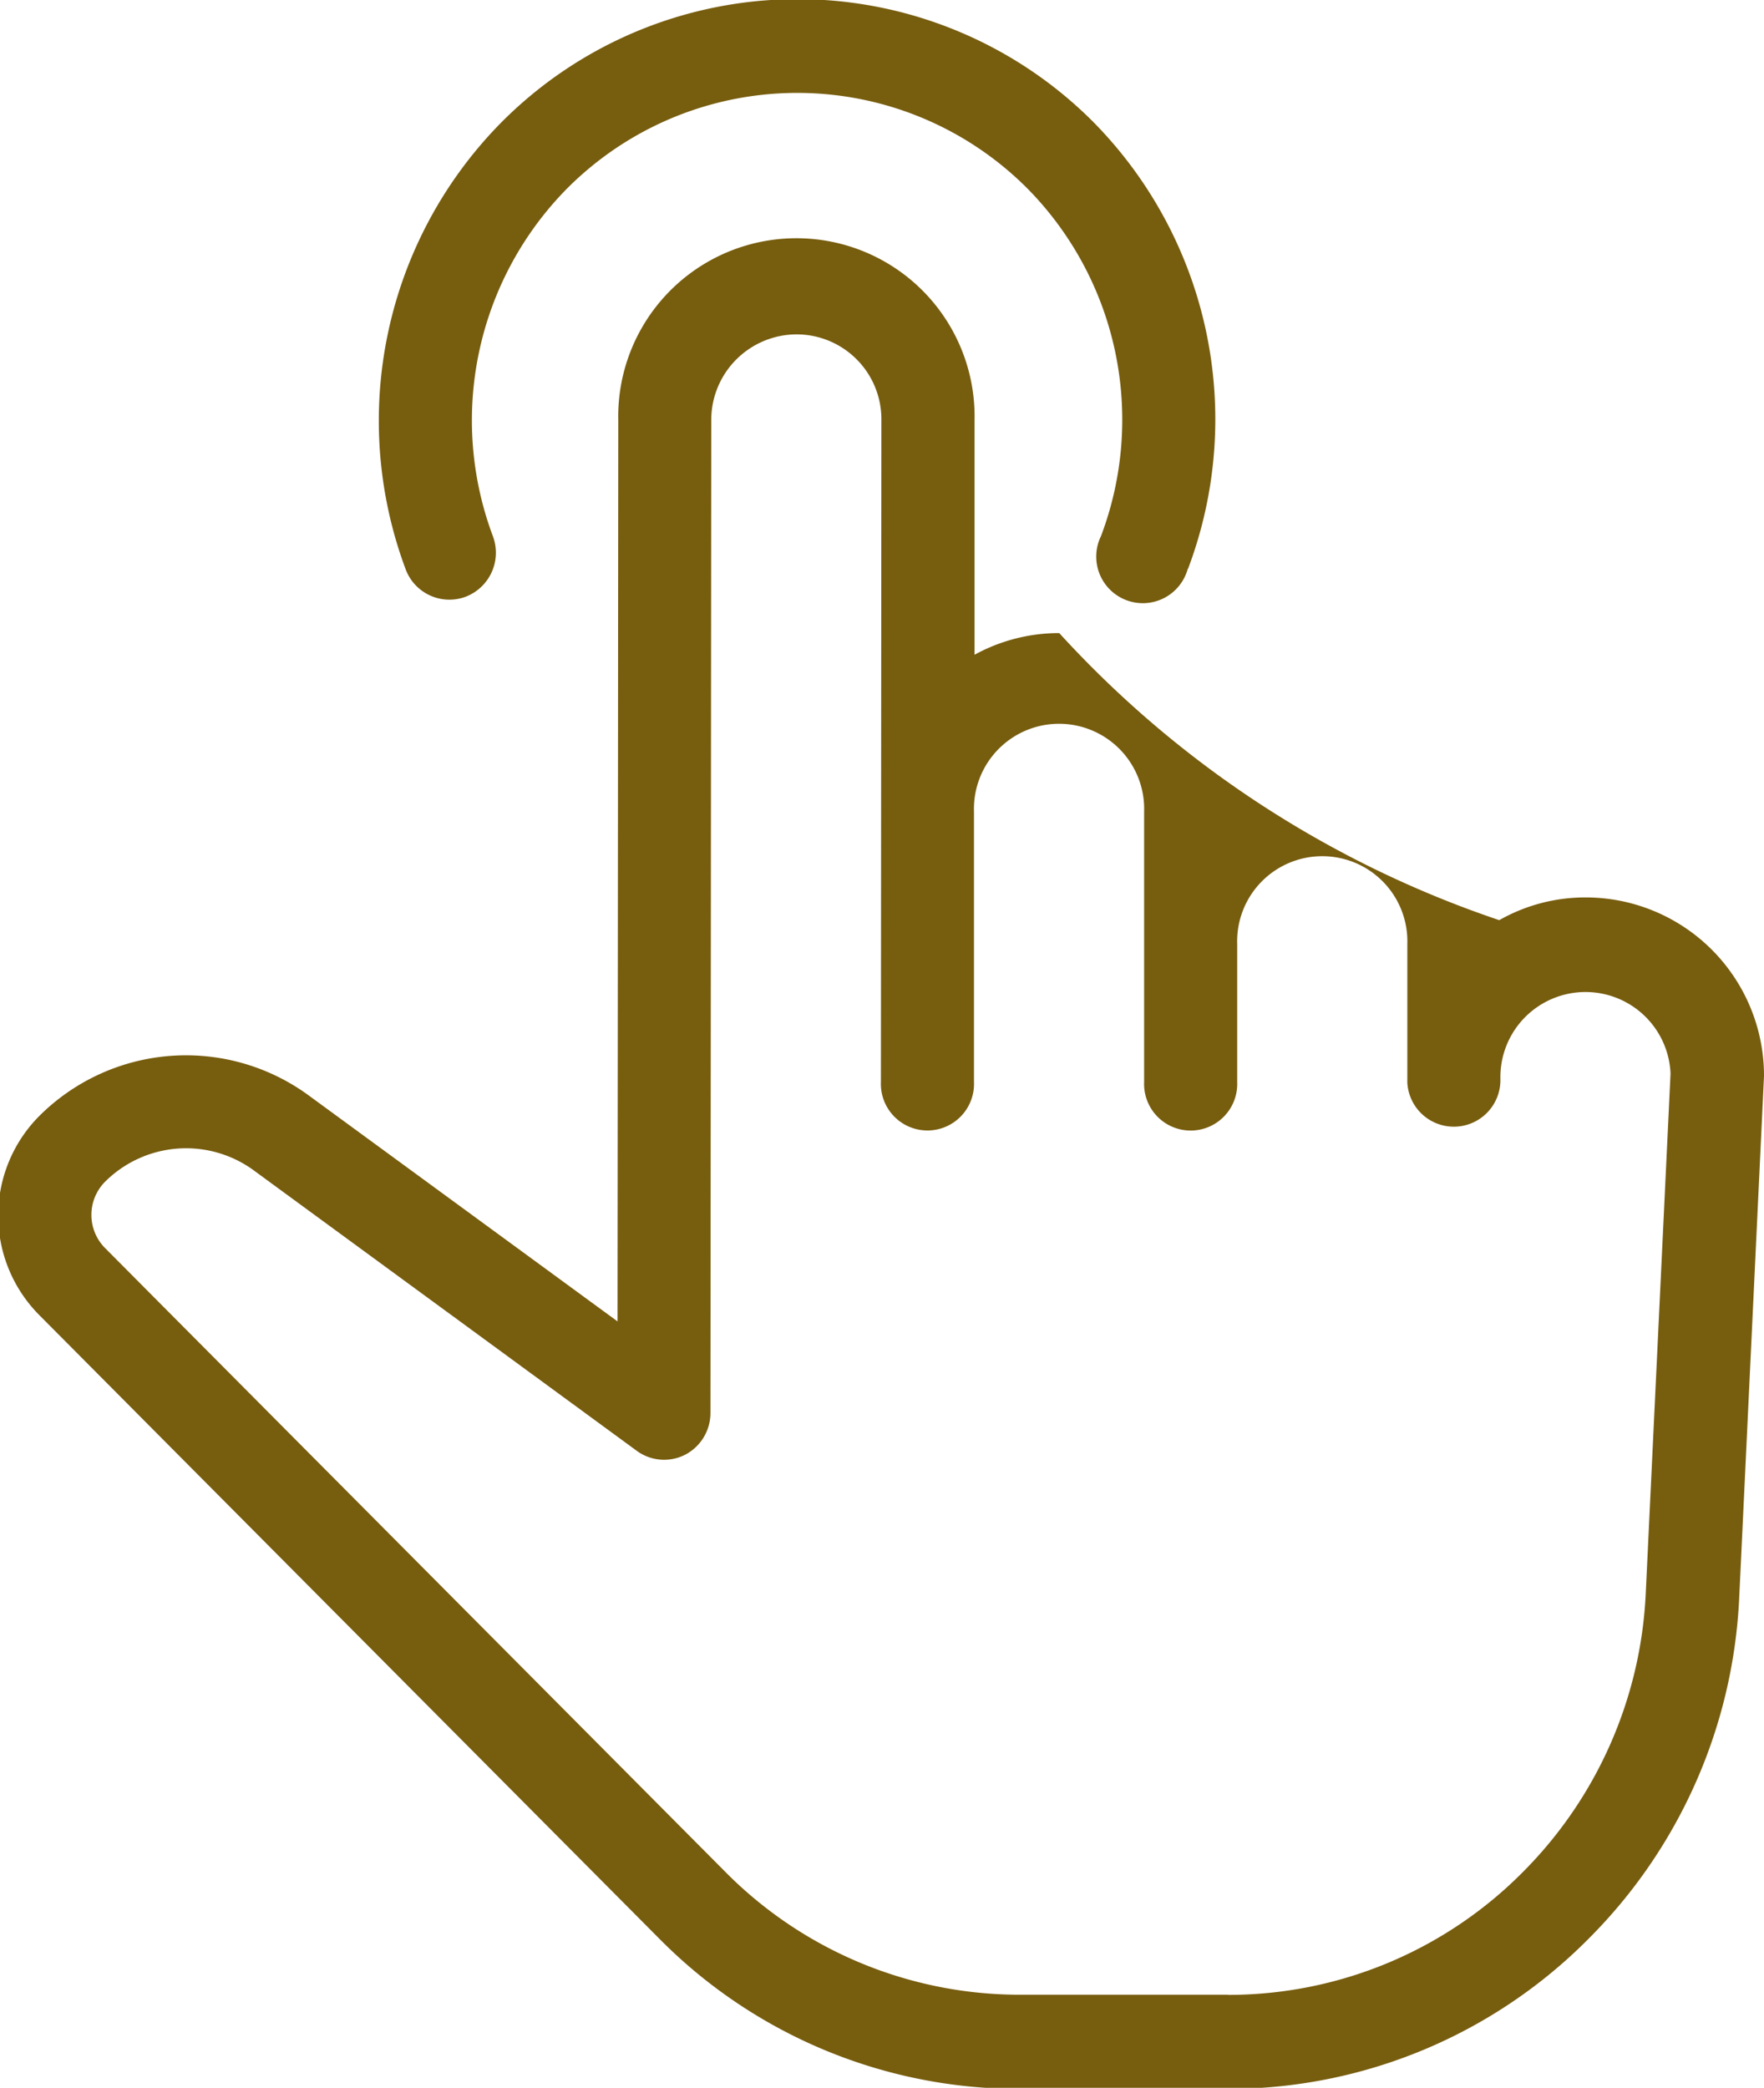 <?xml version="1.0" encoding="UTF-8"?> <svg xmlns="http://www.w3.org/2000/svg" width="21.969" height="26" viewBox="0 0 21.969 26">  <defs> <style> .cls-1 { fill: #775d0e; fill-rule: evenodd; } </style> </defs> <path id="Forma_1" data-name="Forma 1" class="cls-1" d="M740.691,647.9L741,641.4a2.221,2.221,0,0,0-2.222-2.224,2.166,2.166,0,0,0-1.075.283,13.059,13.059,0,0,1-5.48-3.575,2.188,2.188,0,0,0-1.055.27l0-2.921a2.219,2.219,0,1,0-4.437,0l-0.009,11.223-3.827-2.8a2.587,2.587,0,0,0-3.378.245,1.758,1.758,0,0,0,0,2.473l7.722,7.766a6.3,6.3,0,0,0,4.506,1.874l2.579,0a6.319,6.319,0,0,0,4.5-1.879A6.417,6.417,0,0,0,740.691,647.9Zm-6.364,4.941-2.579,0a5.16,5.16,0,0,1-3.687-1.533l-7.722-7.766a0.586,0.586,0,0,1,0-.825,1.429,1.429,0,0,1,1.87-.129l4.753,3.48a0.576,0.576,0,0,0,.6.049,0.586,0.586,0,0,0,.317-0.52l0.01-12.369a1.066,1.066,0,0,1,1.065-1.064,1.057,1.057,0,0,1,1.054,1.062l-0.006,8.248a0.58,0.58,0,1,0,1.159,0l0-3.368a1.06,1.06,0,1,1,2.119,0l0,3.369a0.58,0.58,0,1,0,1.159,0l0-1.72a1.06,1.06,0,1,1,2.119,0v1.727s0,0,0,0v0h0v0h0a0,0,0,0,1,0,0,0.58,0.58,0,0,0,1.159-.017V641.4a1.06,1.06,0,0,1,2.119-.03l-0.309,6.478a5.257,5.257,0,0,1-1.523,3.458A5.165,5.165,0,0,1,734.327,652.843Zm-0.5-17.758a5.271,5.271,0,0,0-1.178-5.562,5.2,5.2,0,0,0-7.377.006,5.286,5.286,0,0,0-1.188,5.565,0.581,0.581,0,0,0,.747.339,0.587,0.587,0,0,0,.339-0.752,4.11,4.11,0,0,1,.921-4.329,4.046,4.046,0,0,1,5.738,0,4.1,4.1,0,0,1,.914,4.326A0.58,0.58,0,1,0,733.823,635.085Z" transform="translate(-719.031 -628)"></path> </svg> 
